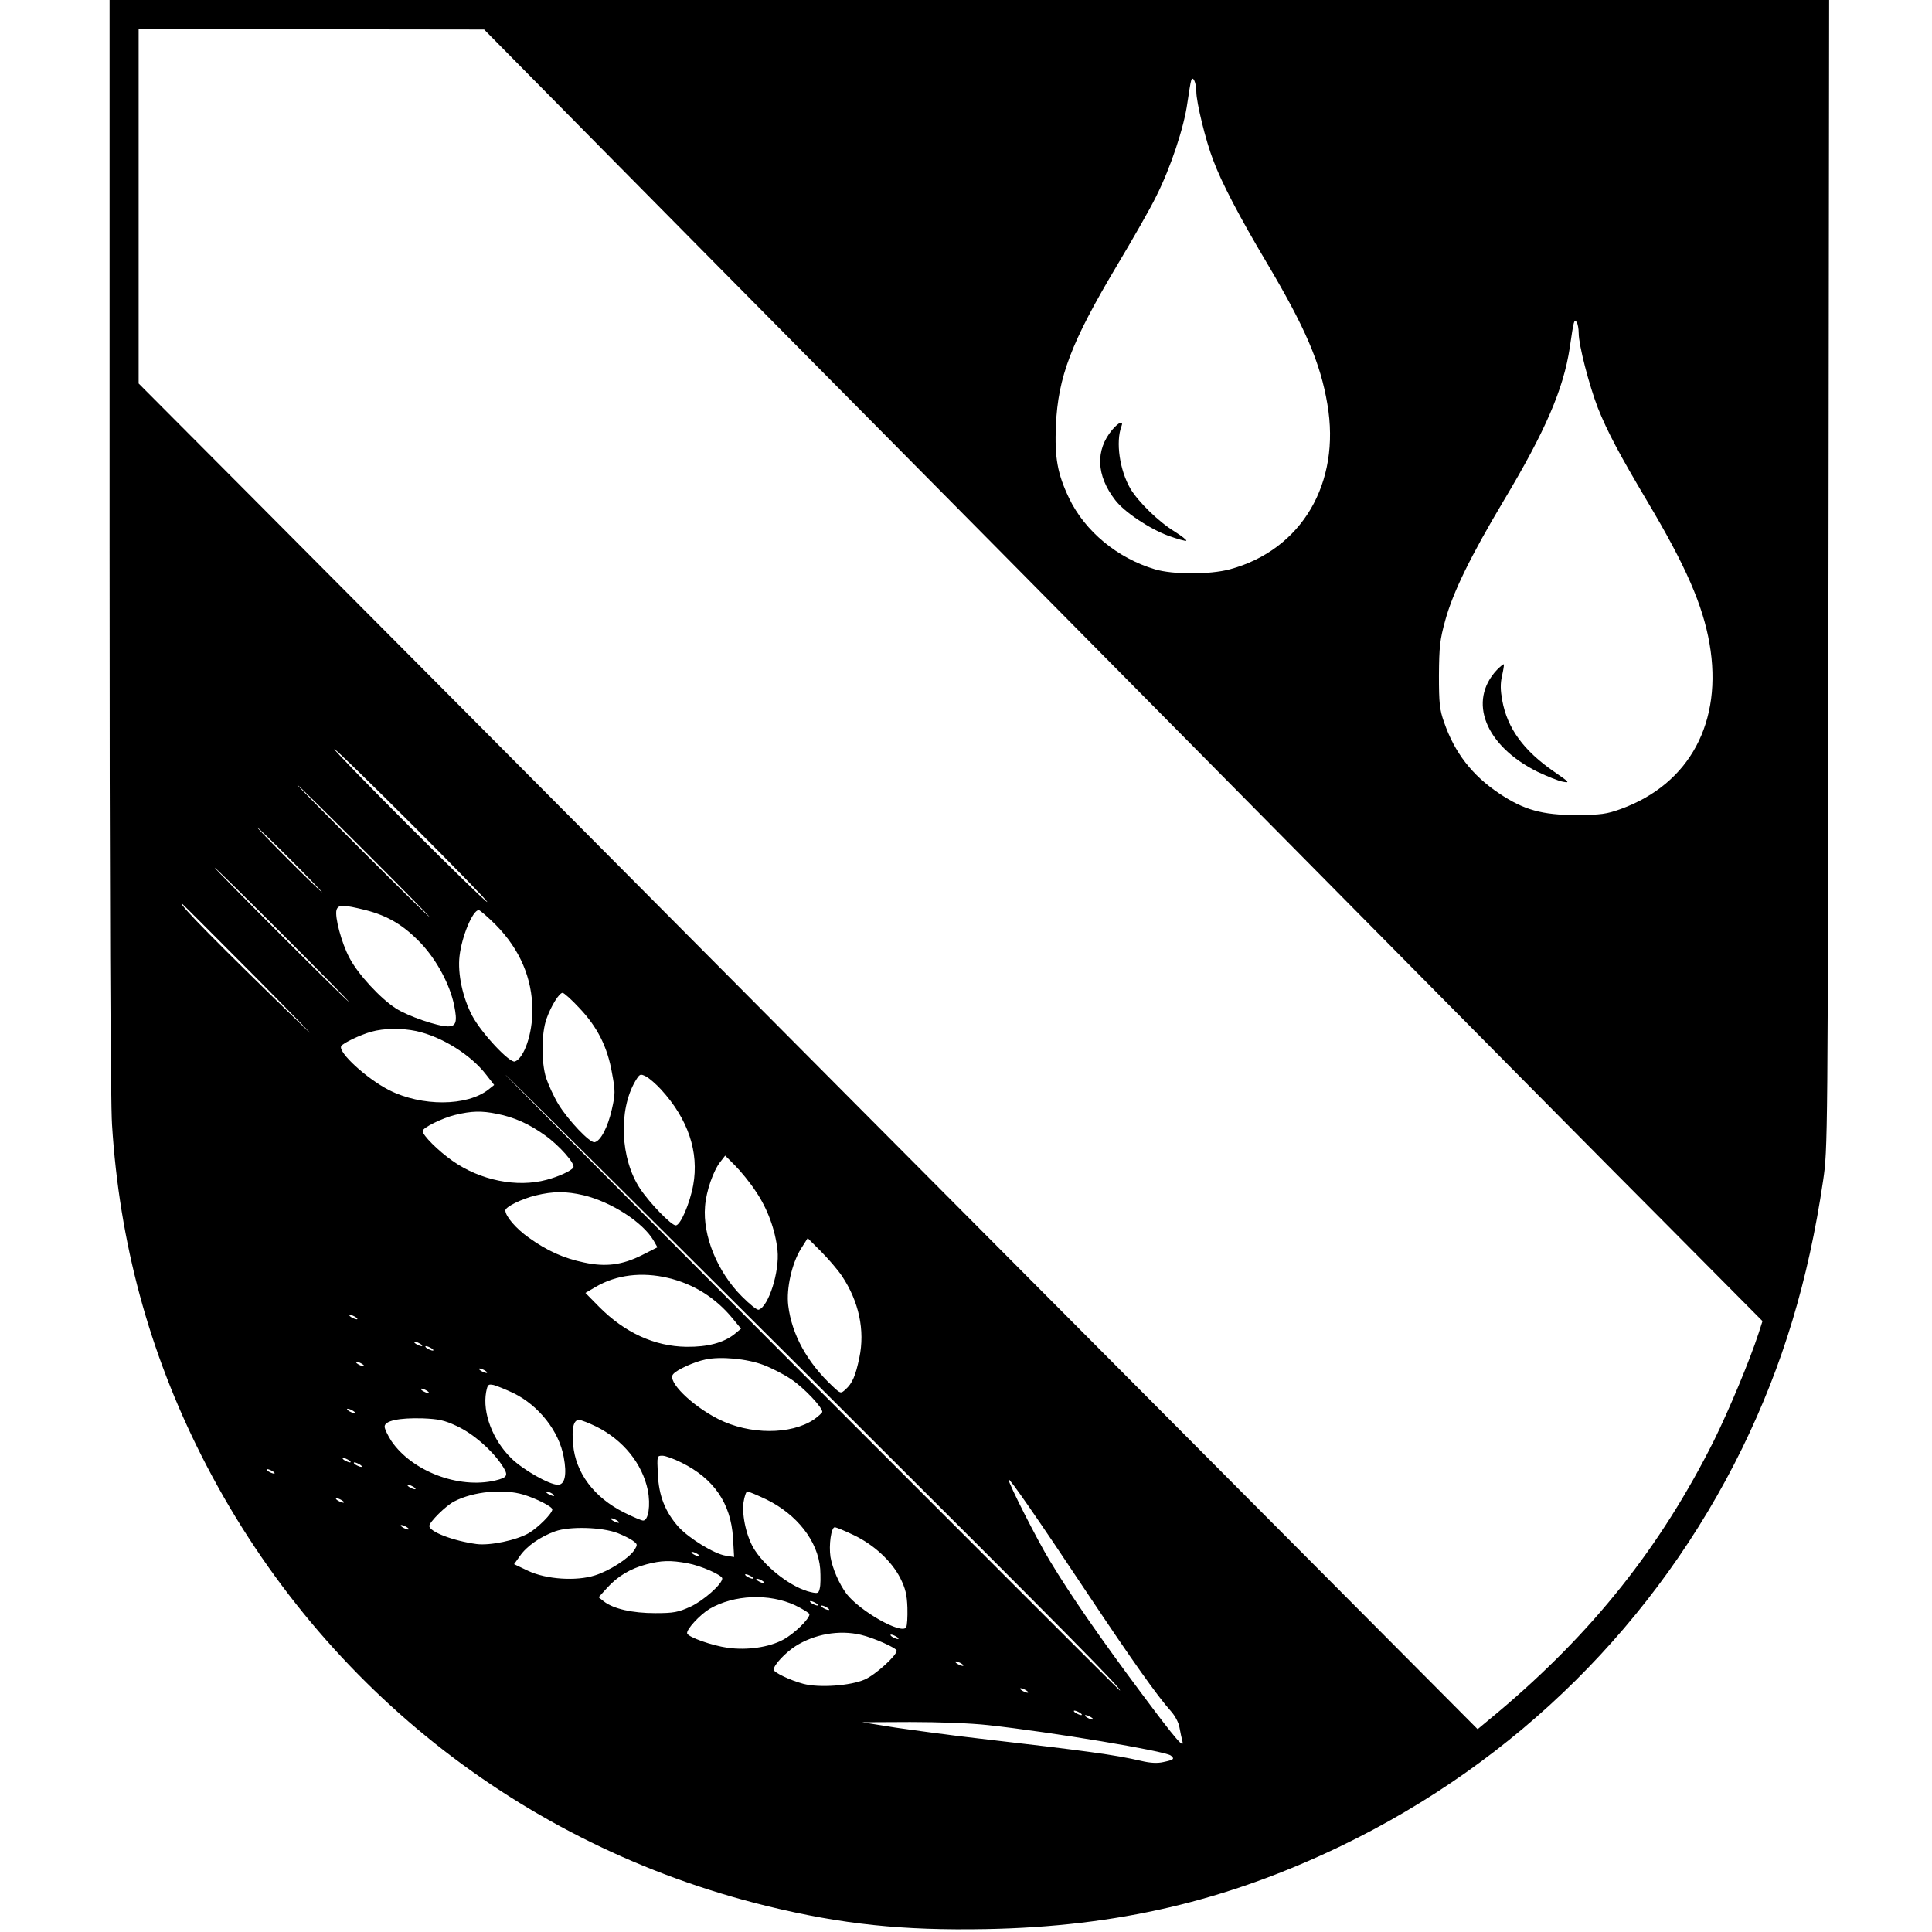<?xml version="1.0" standalone="no"?>
<!DOCTYPE svg PUBLIC "-//W3C//DTD SVG 20010904//EN"
  "http://www.w3.org/TR/2001/REC-SVG-20010904/DTD/svg10.dtd">
<svg version="1.0" xmlns="http://www.w3.org/2000/svg"
     width="864pt" height="864pt" viewBox="0 0 864 864"
     preserveAspectRatio="xMidYMid meet">
  <g transform="translate(0,864) scale(0.1,-0.1)"
     fill="#000000" stroke="none">
    <path d="M490 6208 c0 -1577 4 -2491 11 -2598 33 -526 165 -1015 400 -1480
513 -1016 1429 -1745 2529 -2014 336 -82 606 -110 980 -103 586 11 1074 125
1586 371 786 379 1414 1001 1796 1781 181 371 295 748 361 1195 21 144 21 154
24 2713 l3 2567 -3845 0 -3845 0 0 -2432z m2210 1758 c294 -297 748 -757 1010
-1021 262 -264 1119 -1130 1905 -1925 786 -795 1617 -1635 1848 -1866 l419
-422 -17 -53 c-40 -123 -132 -343 -200 -481 -239 -477 -542 -859 -968 -1217
l-89 -74 -367 369 c-202 203 -1310 1316 -2462 2474 -1151 1158 -2333 2346
-2626 2640 l-533 535 0 793 0 792 773 -1 772 -1 535 -542z m2650 264 c0 -47
42 -220 75 -305 37 -100 118 -255 240 -460 172 -290 240 -448 271 -632 61
-354 -115 -652 -436 -739 -89 -24 -255 -24 -335 0 -168 50 -313 170 -384 318
-52 109 -65 180 -59 326 10 217 68 370 271 711 70 117 151 258 178 314 64 127
124 307 139 417 7 47 14 92 17 100 7 24 23 -9 23 -50z m1710 -1080 c0 -54 47
-234 86 -335 43 -107 95 -205 222 -419 171 -287 247 -462 277 -634 61 -350
-88 -628 -397 -740 -64 -23 -88 -26 -198 -27 -153 0 -236 23 -346 97 -121 81
-199 182 -246 318 -20 56 -23 85 -23 210 1 127 4 158 28 245 35 128 115 290
261 535 187 312 268 500 296 685 18 123 20 131 31 114 5 -7 9 -30 9 -49z
m-5215 -2200 c186 -186 337 -341 334 -344 -3 -3 -160 150 -349 339 -190 190
-340 345 -335 345 6 0 163 -153 350 -340z m-215 -115 c162 -162 293 -295 290
-295 -3 0 -138 133 -300 295 -162 162 -293 295 -290 295 3 0 138 -133 300
-295z m-330 -40 c80 -80 142 -145 140 -145 -3 0 -70 65 -150 145 -80 80 -142
145 -140 145 3 0 70 -65 150 -145z m-35 -335 c165 -165 298 -300 295 -300 -3
0 -140 135 -305 300 -165 165 -298 300 -295 300 3 0 140 -135 305 -300z m-115
-197 c184 -186 281 -286 215 -222 -387 375 -569 559 -552 559 1 0 153 -152
337 -337z m485 307 c101 -26 171 -68 249 -150 70 -75 128 -183 147 -276 15
-74 9 -94 -28 -94 -46 0 -179 46 -232 80 -69 44 -170 153 -208 226 -36 67 -67
185 -58 215 8 24 29 24 130 -1z m583 -67 c107 -109 162 -237 163 -380 0 -107
-37 -214 -78 -230 -23 -9 -150 127 -191 204 -43 81 -66 189 -57 267 10 88 59
206 86 206 5 0 40 -30 77 -67z m373 -371 c81 -85 126 -175 146 -291 15 -80 15
-93 -1 -163 -18 -79 -50 -141 -77 -146 -21 -4 -117 97 -162 170 -21 35 -45 88
-55 118 -22 72 -21 199 2 264 21 59 57 116 72 116 6 0 40 -30 75 -68z m-729
-103 c114 -25 244 -106 313 -196 l35 -45 -25 -20 c-96 -76 -299 -77 -445 -3
-100 51 -230 170 -214 197 9 14 85 50 134 64 58 16 135 17 202 3z m1851 -1639
c1083 -1080 1310 -1310 1295 -1310 -2 0 -662 660 -1468 1467 -806 808 -1375
1380 -1265 1273 110 -107 757 -751 1438 -1430z m-757 1378 c121 -132 171 -280
144 -428 -15 -82 -57 -180 -78 -180 -20 0 -117 100 -160 165 -88 133 -97 350
-21 480 20 33 22 34 48 21 15 -8 45 -34 67 -58z m-734 -109 c77 -15 144 -45
215 -96 64 -45 137 -128 127 -144 -9 -15 -66 -41 -119 -55 -133 -36 -297 -3
-422 85 -64 45 -133 114 -133 133 0 15 88 58 145 72 74 18 119 19 187 5z
m1158 -347 c53 -78 87 -172 97 -263 10 -95 -40 -252 -84 -266 -7 -3 -40 24
-75 59 -110 110 -176 272 -165 403 5 68 37 160 69 200 l21 27 44 -44 c24 -24
67 -76 93 -116z m-771 -17 c125 -30 266 -121 314 -203 l17 -30 -69 -35 c-88
-44 -161 -54 -259 -33 -91 19 -165 52 -247 111 -57 40 -105 96 -105 122 0 16
74 52 136 67 78 19 135 19 213 1z m1156 -361 c76 -114 104 -243 78 -366 -17
-81 -31 -114 -62 -142 -21 -19 -22 -19 -58 15 -113 106 -182 230 -198 361 -9
75 16 187 56 252 l31 49 59 -59 c33 -33 75 -82 94 -110z m-777 -9 c114 -27
213 -89 289 -182 l37 -45 -29 -24 c-49 -39 -120 -58 -215 -57 -143 2 -276 63
-391 179 l-61 62 46 27 c92 54 206 68 324 40z m-1398 -175 c8 -5 11 -10 5 -10
-5 0 -17 5 -25 10 -8 5 -10 10 -5 10 6 0 17 -5 25 -10z m290 -120 c8 -5 11
-10 5 -10 -5 0 -17 5 -25 10 -8 5 -10 10 -5 10 6 0 17 -5 25 -10z m50 -20 c8
-5 11 -10 5 -10 -5 0 -17 5 -25 10 -8 5 -10 10 -5 10 6 0 17 -5 25 -10z m1484
-74 c37 -14 91 -42 121 -62 59 -38 147 -132 142 -149 -2 -5 -19 -20 -37 -33
-103 -69 -288 -69 -428 2 -120 61 -229 169 -202 200 15 20 95 56 144 66 67 15
186 4 260 -24z m-1794 4 c8 -5 11 -10 5 -10 -5 0 -17 5 -25 10 -8 5 -10 10 -5
10 6 0 17 -5 25 -10z m550 -30 c8 -5 11 -10 5 -10 -5 0 -17 5 -25 10 -8 5 -10
10 -5 10 6 0 17 -5 25 -10z m126 -100 c113 -55 204 -170 225 -286 15 -79 5
-124 -26 -124 -38 0 -156 67 -208 118 -84 82 -130 204 -113 297 7 34 9 36 34
31 15 -4 54 -20 88 -36z m-386 10 c8 -5 11 -10 5 -10 -5 0 -17 5 -25 10 -8 5
-10 10 -5 10 6 0 17 -5 25 -10z m-330 -90 c8 -5 11 -10 5 -10 -5 0 -17 5 -25
10 -8 5 -10 10 -5 10 6 0 17 -5 25 -10z m462 -67 c73 -34 153 -103 200 -171
34 -50 30 -59 -28 -73 -164 -38 -372 42 -464 177 -16 25 -30 54 -30 64 0 26
63 40 170 37 72 -3 96 -8 152 -34z m625 -3 c120 -60 205 -165 230 -284 13 -67
3 -136 -21 -136 -7 0 -45 16 -85 36 -134 67 -217 177 -228 304 -7 73 2 110 26
110 10 0 45 -14 78 -30z m381 -161 c145 -72 220 -182 230 -335 l5 -87 -38 6
c-51 8 -163 77 -210 128 -60 67 -89 140 -93 237 -4 81 -4 82 20 82 14 0 52
-14 86 -31z m-1488 11 c8 -5 11 -10 5 -10 -5 0 -17 5 -25 10 -8 5 -10 10 -5
10 6 0 17 -5 25 -10z m50 -20 c8 -5 11 -10 5 -10 -5 0 -17 5 -25 10 -8 5 -10
10 -5 10 6 0 17 -5 25 -10z m-390 -30 c8 -5 11 -10 5 -10 -5 0 -17 5 -25 10
-8 5 -10 10 -5 10 6 0 17 -5 25 -10z m3646 -550 c198 -297 309 -454 370 -522
19 -21 36 -53 39 -75 4 -21 9 -46 12 -57 12 -42 -25 0 -185 215 -179 240 -313
433 -407 589 -56 92 -185 346 -185 364 0 13 132 -177 356 -514z m-3016 480 c8
-5 11 -10 5 -10 -5 0 -17 5 -25 10 -8 5 -10 10 -5 10 6 0 17 -5 25 -10z m491
-34 c59 -18 129 -54 129 -66 0 -18 -63 -81 -105 -106 -55 -32 -174 -57 -234
-49 -104 14 -211 55 -211 81 0 17 74 91 112 110 85 44 219 57 309 30z m129 4
c8 -5 11 -10 5 -10 -5 0 -17 5 -25 10 -8 5 -10 10 -5 10 6 0 17 -5 25 -10z
m956 -25 c138 -67 232 -187 242 -311 2 -34 2 -73 -2 -87 -5 -23 -9 -24 -40
-17 -81 18 -195 103 -250 187 -36 54 -59 153 -51 214 4 27 12 49 17 49 6 0 44
-16 84 -35z m-1896 -5 c8 -5 11 -10 5 -10 -5 0 -17 5 -25 10 -8 5 -10 10 -5
10 6 0 17 -5 25 -10z m1230 -90 c8 -5 11 -10 5 -10 -5 0 -17 5 -25 10 -8 5
-10 10 -5 10 6 0 17 -5 25 -10z m-940 -30 c8 -5 11 -10 5 -10 -5 0 -17 5 -25
10 -8 5 -10 10 -5 10 6 0 17 -5 25 -10z m942 -26 c25 -10 56 -25 68 -34 22
-16 22 -18 6 -43 -24 -36 -111 -92 -175 -112 -84 -27 -218 -18 -299 20 l-63
30 25 35 c30 45 92 88 159 112 65 23 208 19 279 -8z m1056 -9 c90 -43 169
-116 208 -192 23 -46 30 -74 32 -133 1 -41 -1 -81 -6 -88 -22 -32 -206 73
-266 150 -33 44 -63 113 -72 165 -8 53 3 133 19 133 7 0 45 -16 85 -35z m-698
-85 c8 -5 11 -10 5 -10 -5 0 -17 5 -25 10 -8 5 -10 10 -5 10 6 0 17 -5 25 -10z
m-45 -41 c60 -11 155 -53 155 -68 0 -25 -85 -100 -142 -126 -55 -25 -75 -29
-158 -29 -102 0 -186 19 -229 52 l-24 19 38 42 c47 52 104 86 175 105 68 18
109 19 185 5z m285 -59 c8 -5 11 -10 5 -10 -5 0 -17 5 -25 10 -8 5 -10 10 -5
10 6 0 17 -5 25 -10z m50 -20 c8 -5 11 -10 5 -10 -5 0 -17 5 -25 10 -8 5 -10
10 -5 10 6 0 17 -5 25 -10z m146 -109 c35 -17 64 -35 64 -40 0 -21 -69 -88
-118 -114 -63 -34 -161 -48 -248 -36 -70 10 -175 47 -181 64 -5 17 56 83 100
110 110 64 267 70 383 16z m94 9 c8 -5 11 -10 5 -10 -5 0 -17 5 -25 10 -8 5
-10 10 -5 10 6 0 17 -5 25 -10z m50 -20 c8 -5 11 -10 5 -10 -5 0 -17 5 -25 10
-8 5 -10 10 -5 10 6 0 17 -5 25 -10z m150 -121 c56 -13 160 -59 160 -71 0 -22
-95 -108 -143 -129 -64 -28 -204 -38 -275 -19 -60 16 -132 51 -132 63 0 21 51
75 97 105 85 54 195 74 293 51z m160 -9 c8 -5 11 -10 5 -10 -5 0 -17 5 -25 10
-8 5 -10 10 -5 10 6 0 17 -5 25 -10z m290 -120 c8 -5 11 -10 5 -10 -5 0 -17 5
-25 10 -8 5 -10 10 -5 10 6 0 17 -5 25 -10z m290 -120 c8 -5 11 -10 5 -10 -5
0 -17 5 -25 10 -8 5 -10 10 -5 10 6 0 17 -5 25 -10z m240 -100 c8 -5 11 -10 5
-10 -5 0 -17 5 -25 10 -8 5 -10 10 -5 10 6 0 17 -5 25 -10z m50 -20 c8 -5 11
-10 5 -10 -5 0 -17 5 -25 10 -8 5 -10 10 -5 10 6 0 17 -5 25 -10z m-460 -35
c283 -31 792 -116 816 -136 18 -15 14 -19 -33 -29 -26 -6 -57 -5 -99 5 -120
28 -248 45 -724 100 -124 14 -292 37 -375 49 l-150 24 215 1 c130 0 268 -5
350 -14z"/>
    <path d="M4974 6718 c-76 -91 -72 -204 13 -314 40 -53 152 -128 238 -160 42
-15 78 -25 80 -22 3 3 -21 21 -52 41 -71 43 -163 133 -198 192 -48 83 -66 208
-40 278 11 28 -11 20 -41 -15z"/>
    <path d="M6694 5644 c-131 -140 -52 -339 181 -455 44 -21 96 -42 115 -45 32
-6 28 -2 -40 45 -136 94 -209 193 -232 319 -8 45 -9 74 -1 109 6 27 10 50 8
52 -2 2 -16 -10 -31 -25z"/>
  </g>
</svg>
